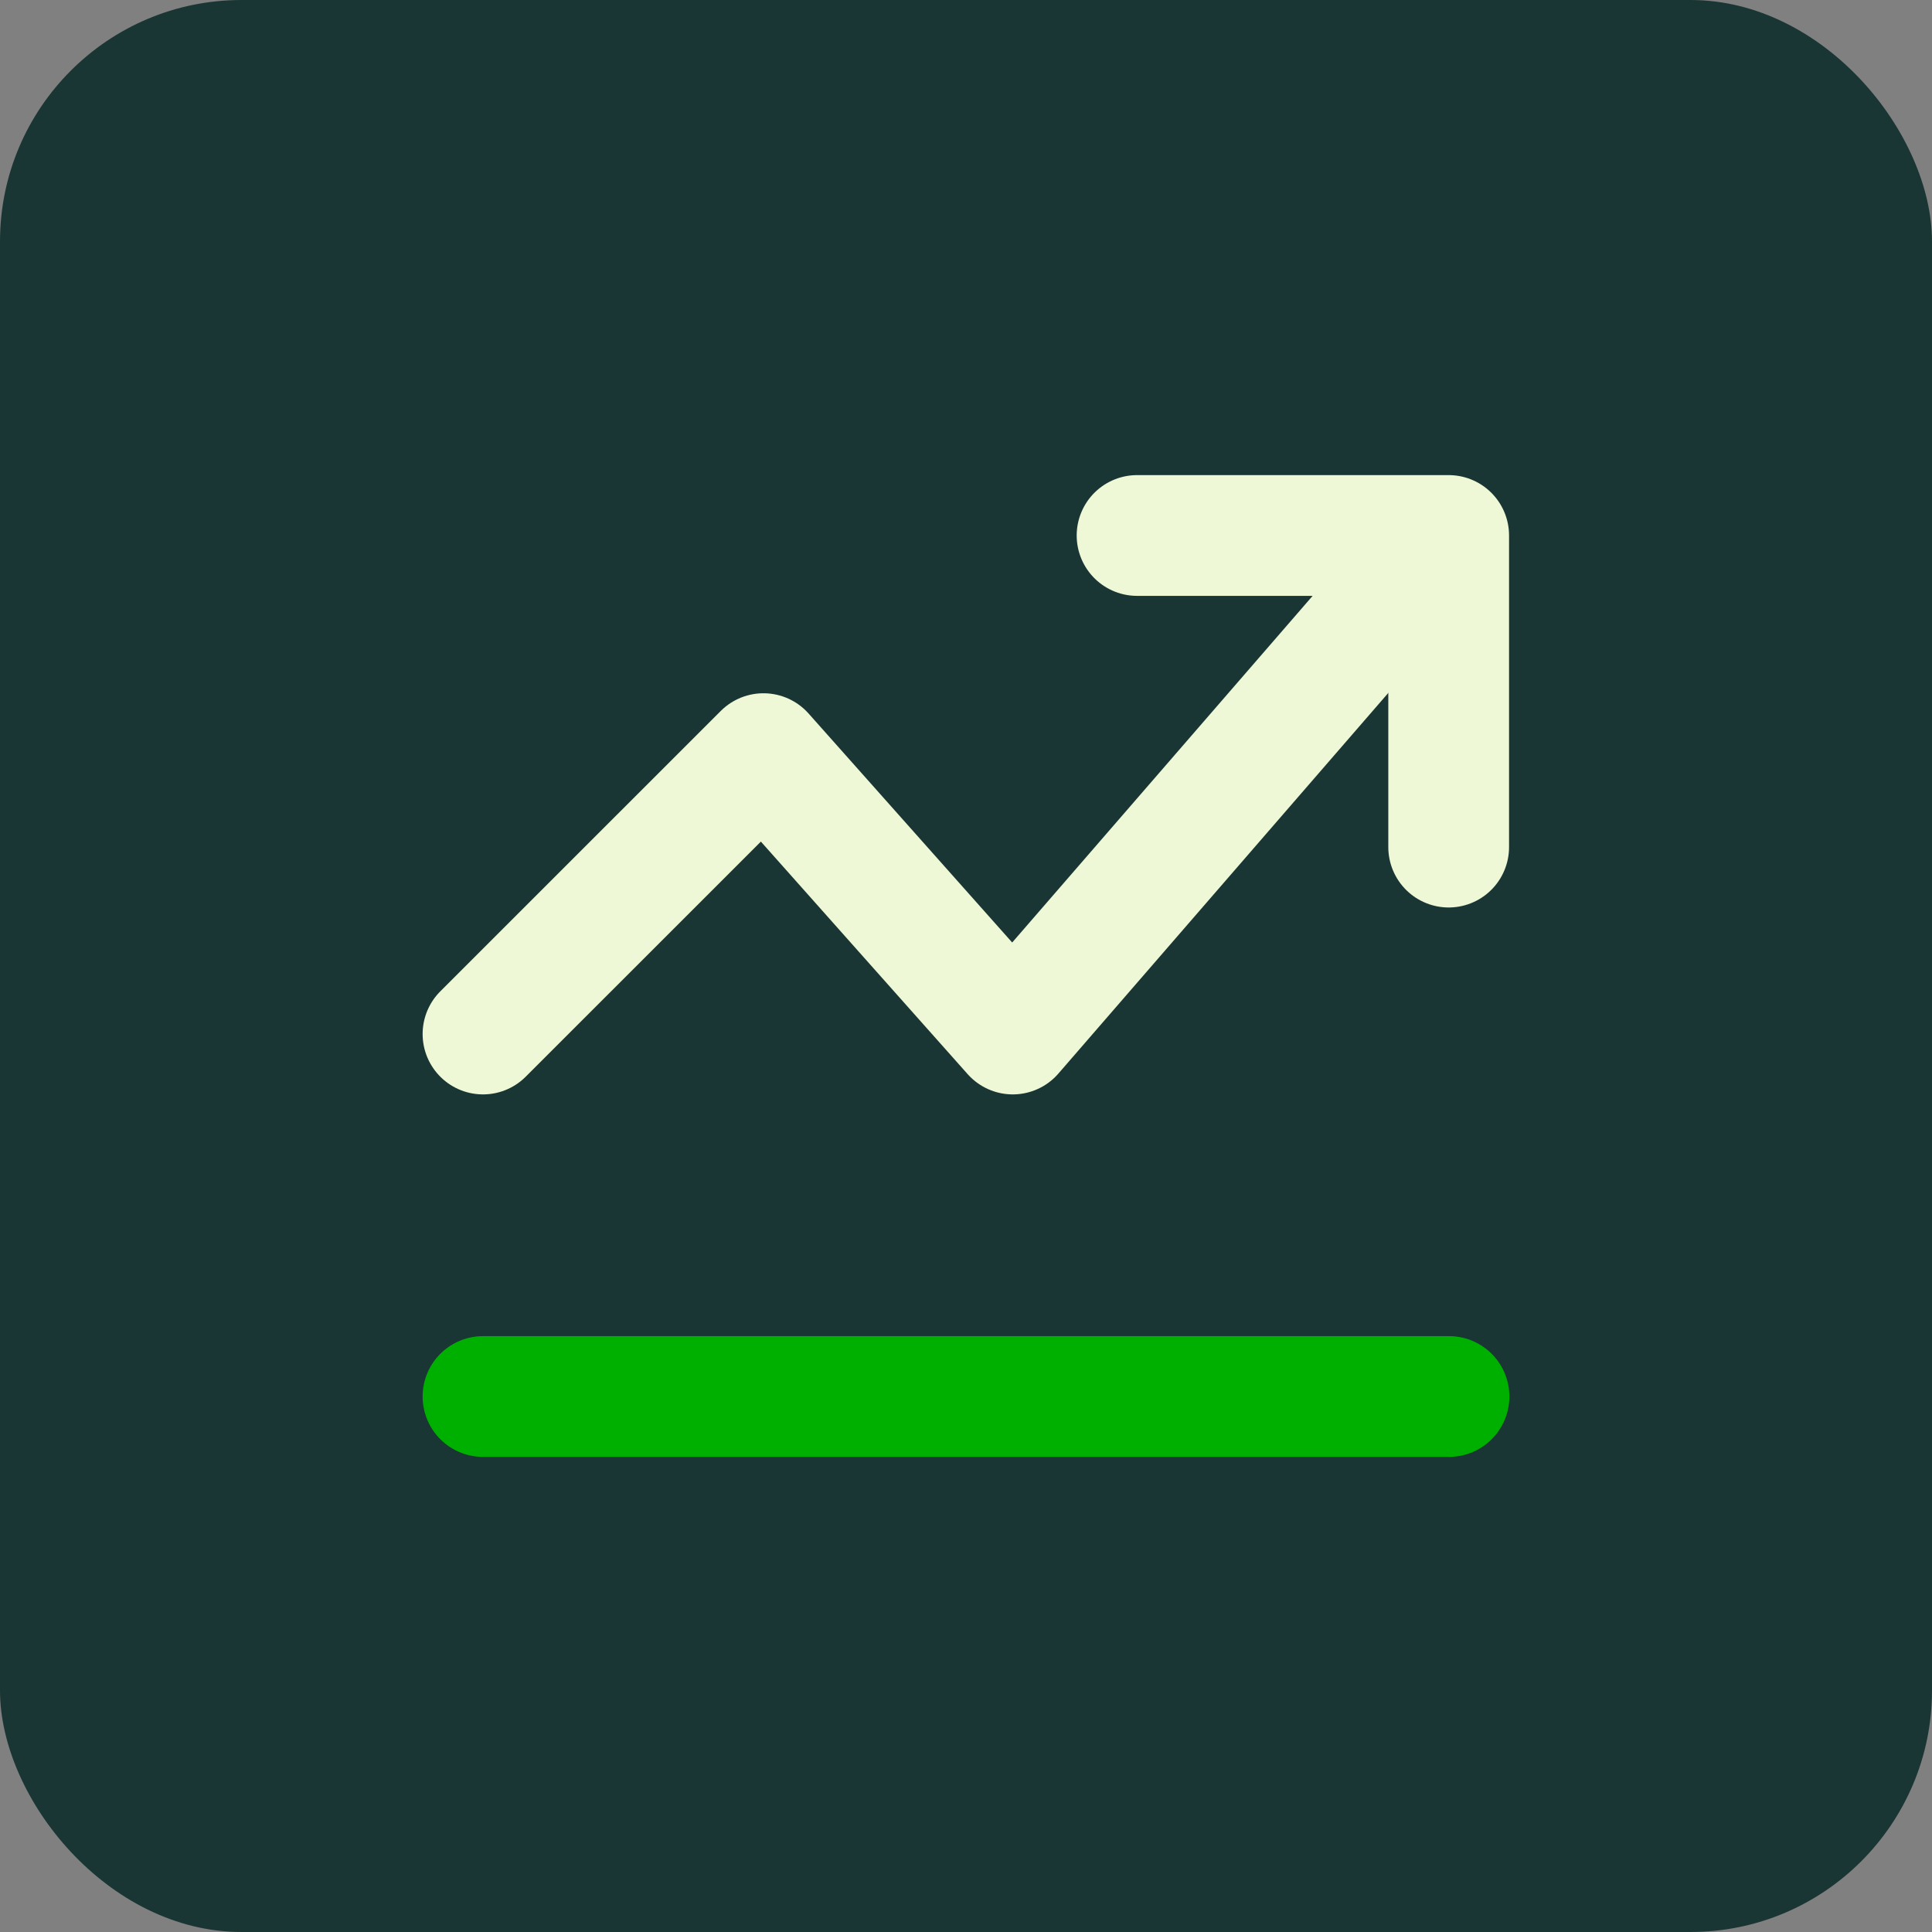<svg width="24" height="24" viewBox="0 0 24 24" fill="none" xmlns="http://www.w3.org/2000/svg">
<rect x="0" y="0" width="24" height="24" fill="#808080" stroke="none"/>
<rect width="24" height="24" rx="3" fill="#1A3634"/>
<path d="M6 12.845L9.484 9.362L12.581 12.845L17.613 7.039" stroke="#EFF8D6" stroke-width="1.5" stroke-linecap="round" stroke-linejoin="round"/>
<path d="M14.125 6.652H17.996V10.523" stroke="#EFF8D6" stroke-width="1.5" stroke-linecap="round" stroke-linejoin="round"/>
<path d="M6 17.348H18" stroke="#00B001" stroke-width="1.5" stroke-linecap="round"/>
</svg>
